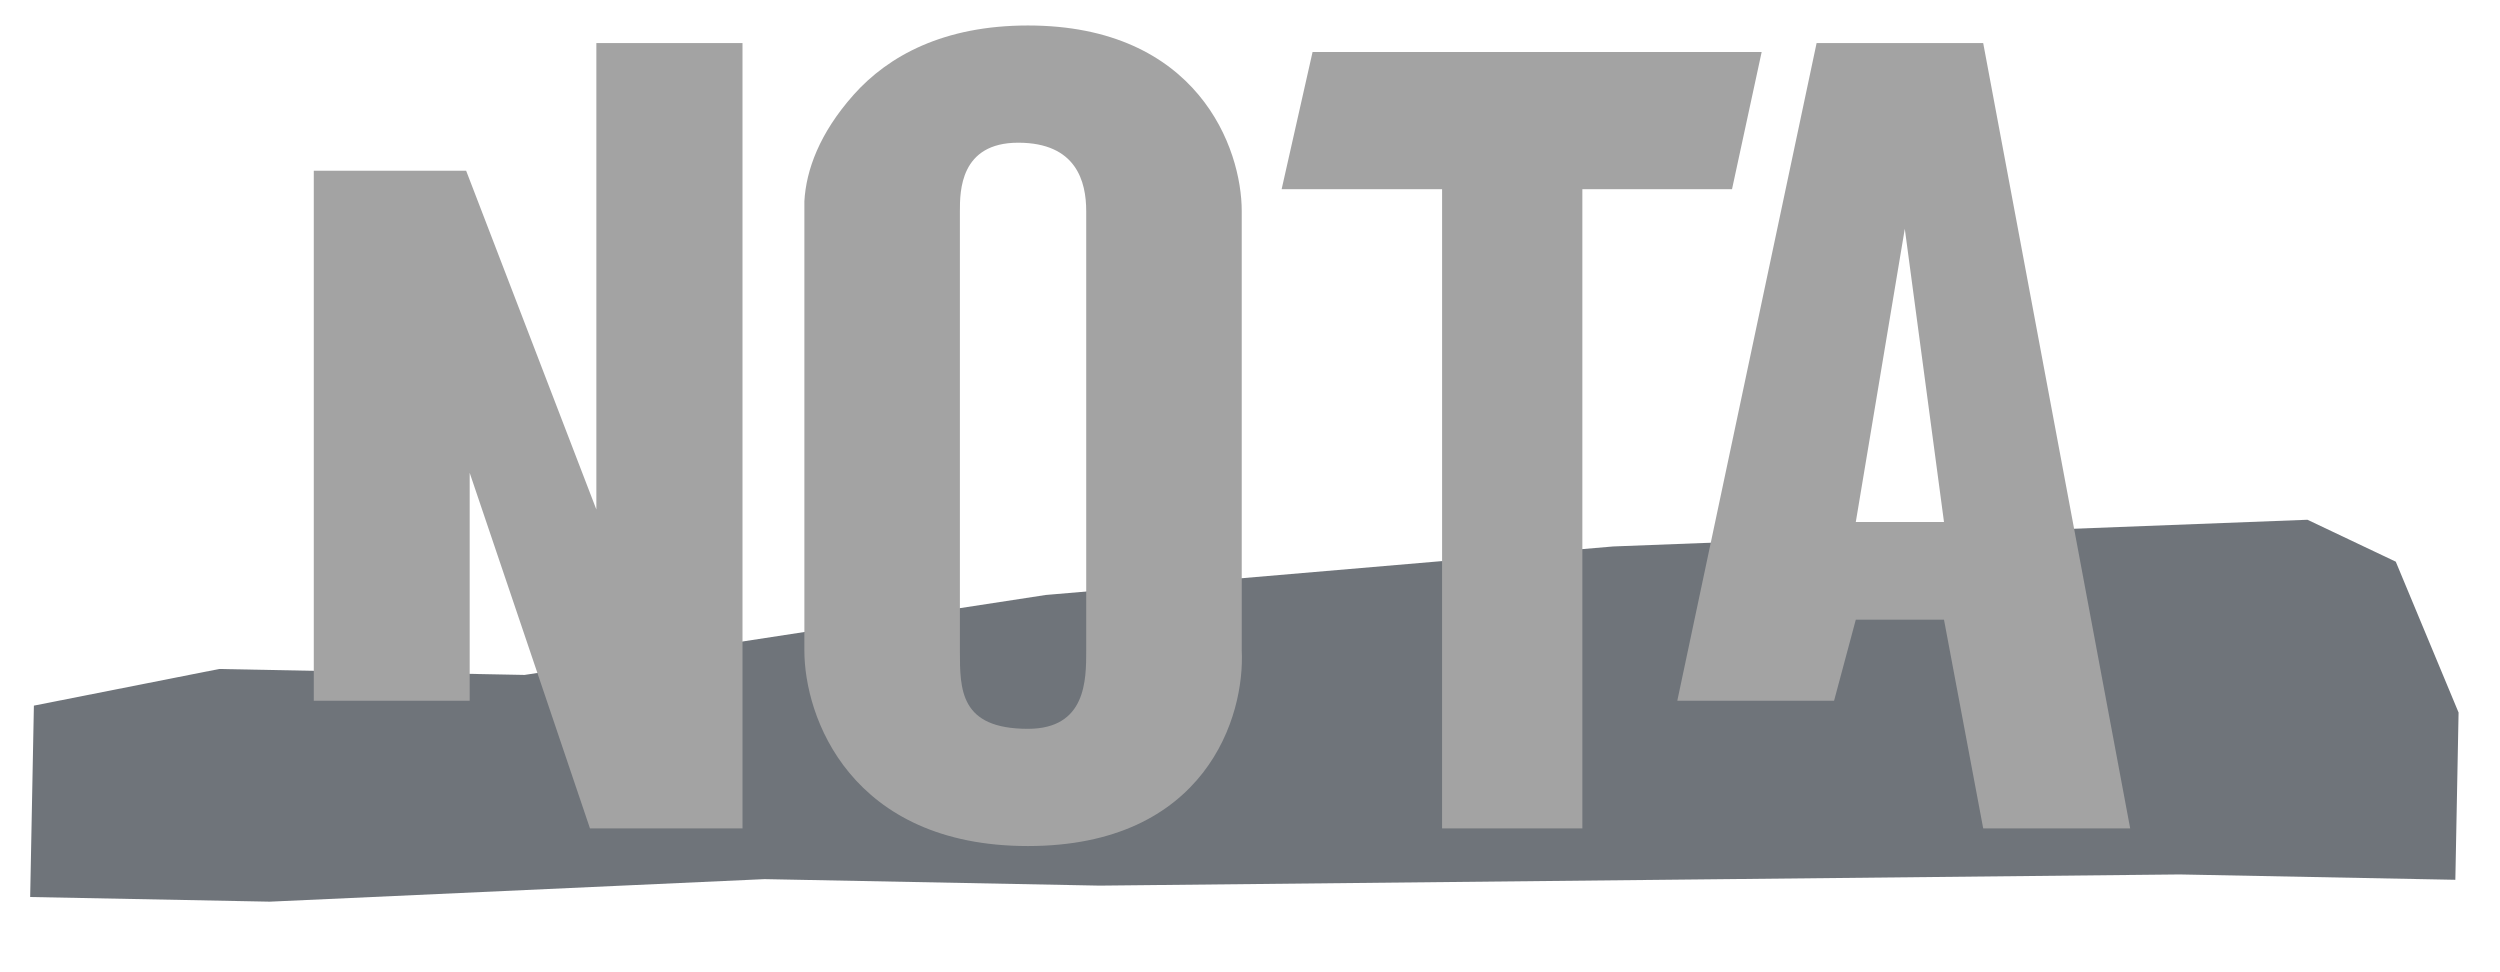 <svg width="72" height="28" viewBox="0 0 72 28" fill="none" xmlns="http://www.w3.org/2000/svg">
<g clip-path="url(#clip0_14216_106)">
<path d="M0.905 23.981L0.976 20.322L6.312 19.267L15.107 19.438L30.12 17.135L46.461 15.738L66.455 14.969L68.998 16.176L70.807 20.521L70.714 25.338L62.774 25.184L31.669 25.506L22.019 25.319L7.77 25.968L0.869 25.834L0.905 23.981Z" fill="#6F747A"/>
<path fill-rule="evenodd" clip-rule="evenodd" d="M17.175 1.241H21.384V23.857H16.991L13.527 13.618V20.182H9.037V4.917H13.425L17.175 14.673V1.241Z" fill="#A3A3A3"/>
<path fill-rule="evenodd" clip-rule="evenodd" d="M29.604 0.734C27.179 0.734 25.585 1.608 24.588 2.726C23.6 3.835 23.216 4.899 23.166 5.798V18.739C23.166 19.684 23.49 21.088 24.463 22.26C25.445 23.444 27.066 24.366 29.604 24.366C32.142 24.366 33.721 23.444 34.646 22.253C35.558 21.079 35.809 19.676 35.762 18.732V6.079C35.762 5.18 35.452 3.847 34.521 2.733C33.581 1.608 32.03 0.734 29.604 0.734ZM31.283 6.079V18.739C31.283 19.583 31.283 20.99 29.604 20.99C27.645 20.99 27.645 19.865 27.645 18.739V6.079C27.645 5.516 27.645 4.11 29.324 4.11C31.004 4.11 31.283 5.235 31.283 6.079Z" fill="#A3A3A3"/>
<path d="M37.802 1.497H50.736L49.882 5.449H45.572V23.858H41.532V5.449H36.911L37.802 1.497Z" fill="#A3A3A3"/>
<path fill-rule="evenodd" clip-rule="evenodd" d="M48.306 20.182H52.821L53.447 17.847H55.987L57.116 23.857H61.349L57.116 1.241H52.318L48.306 20.182ZM53.447 15.033H55.987L54.858 6.589L53.447 15.033Z" fill="#A3A3A3"/>
</g>
<defs>
<clipPath id="clip0_14216_106">
<rect width="70.144" height="26.532" fill="white" transform="translate(0.869 0.734)"/>
</clipPath>
</defs>
</svg>
